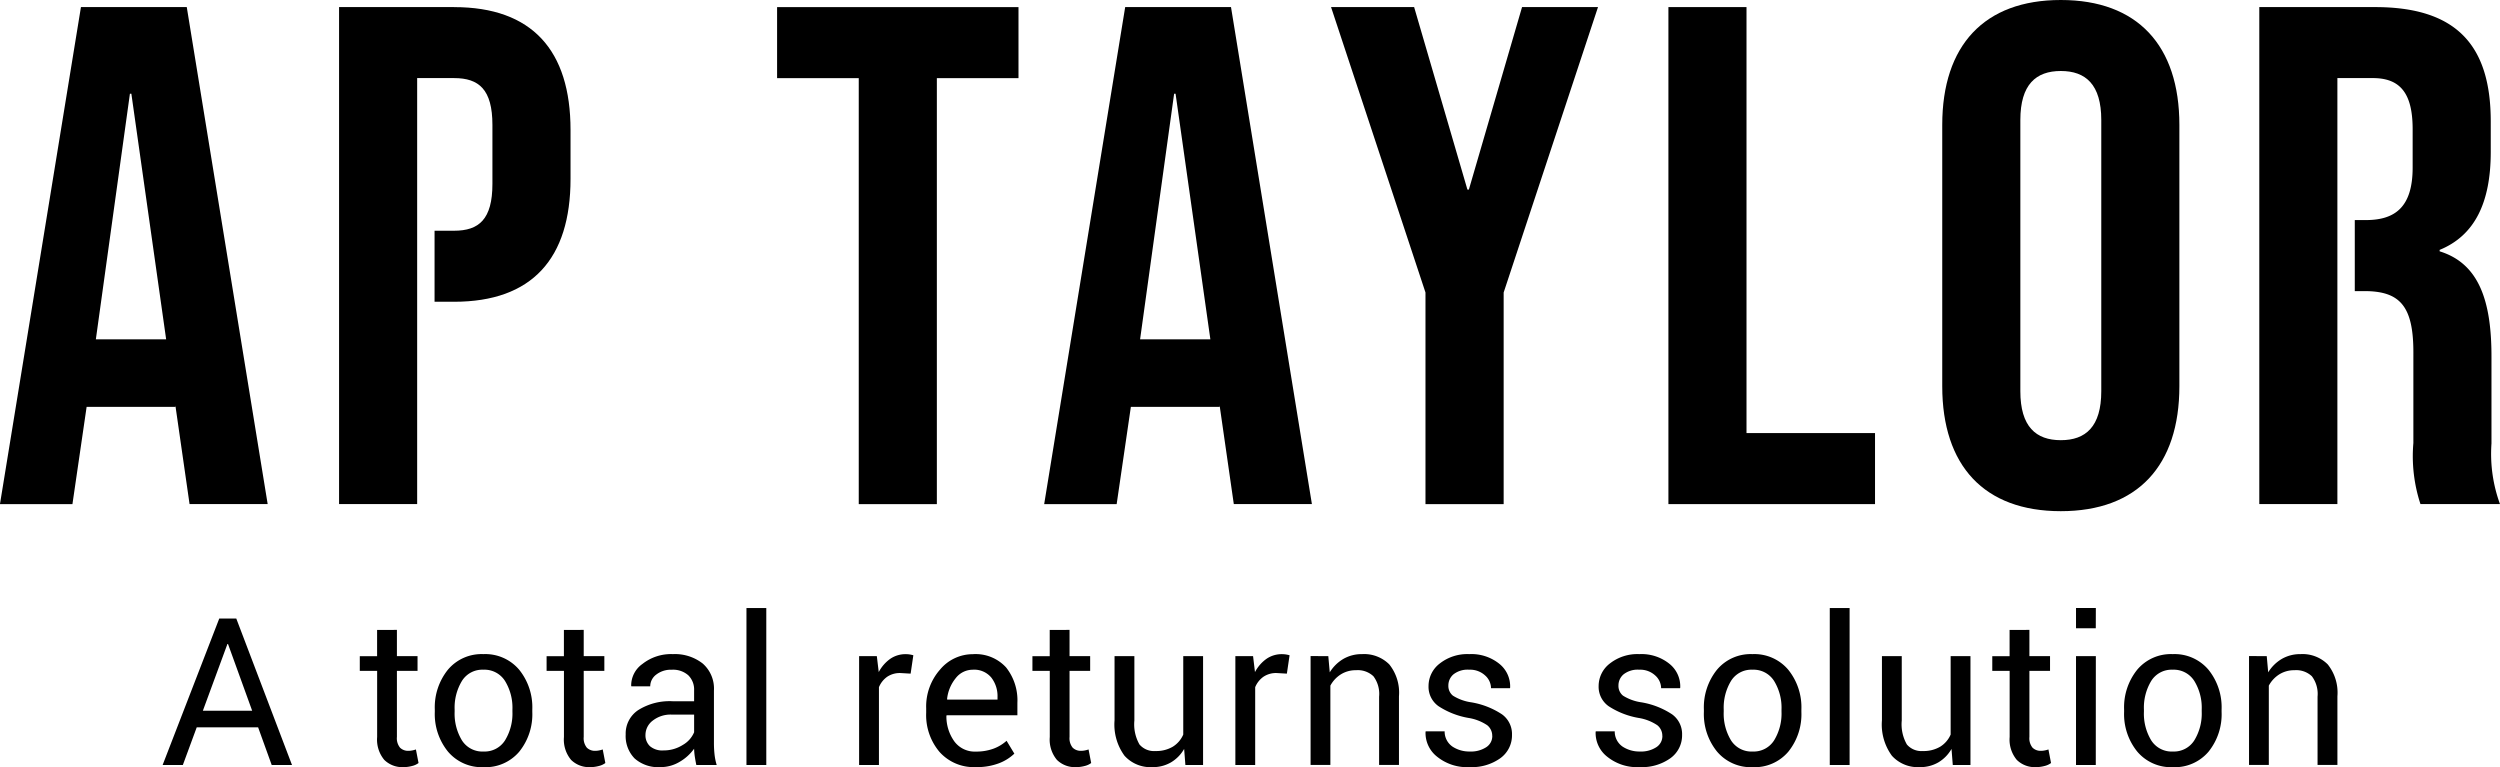 <svg id="AP-Tyalor-logo" xmlns="http://www.w3.org/2000/svg" width="172.463" height="52.92" viewBox="0 0 172.463 52.92">
  <g id="Group_659" data-name="Group 659" transform="translate(0 0.489)">
    <path id="Path_8071" data-name="Path 8071" d="M-7.377,4.245-9.777-12.7h-.1L-12.227,4.245Zm-5.878-22.922h7.3L-.374,15.608H-5.762L-6.741,8.8v.1h-6.122l-.979,6.711h-5Z" transform="translate(18.839 18.677)"/>
  </g>
  <g id="Group_660" data-name="Group 660" transform="translate(53.608 0.489)">
    <path id="Path_8072" data-name="Path 8072" d="M-3.625-43.4H-9.258v-4.9H7.395v4.9H1.763v29.387H-3.625Z" transform="translate(9.258 48.302)"/>
  </g>
  <g id="Group_661" data-name="Group 661" transform="translate(72.037 0.489)">
    <path id="Path_8073" data-name="Path 8073" d="M-7.376,4.245-9.777-12.7h-.1L-12.225,4.245Zm-5.877-22.922h7.3L-.372,15.608H-5.76L-6.739,8.8v.1h-6.122l-.98,6.711h-5Z" transform="translate(18.837 18.677)"/>
  </g>
  <g id="Group_662" data-name="Group 662" transform="translate(91.823 0.489)">
    <path id="Path_8074" data-name="Path 8074" d="M-4.193-4.3-10.707-23.99h5.731L-1.3-11.4h.1L2.469-23.99h5.24L1.2-4.3V10.3H-4.193Z" transform="translate(10.707 23.99)"/>
  </g>
  <g id="Group_663" data-name="Group 663" transform="translate(115.096 0.489)">
    <path id="Path_8075" data-name="Path 8075" d="M0-56.352H5.387v29.387h8.866v4.9H0Z" transform="translate(0 56.352)"/>
  </g>
  <g id="Group_664" data-name="Group 664" transform="translate(133.986)">
    <path id="Path_8076" data-name="Path 8076" d="M-7.062,13.383V-5.327c0-2.448-1.077-3.379-2.791-3.379s-2.792.931-2.792,3.379v18.71c0,2.448,1.077,3.379,2.792,3.379s2.791-.931,2.791-3.379m-10.971-.343V-4.984c0-5.486,2.891-8.62,8.18-8.62s8.179,3.134,8.179,8.62V13.04c0,5.485-2.889,8.62-8.179,8.62s-8.18-3.135-8.18-8.62" transform="translate(18.033 13.604)"/>
  </g>
  <g id="Group_665" data-name="Group 665" transform="translate(23.391 0.489)">
    <path id="Path_8077" data-name="Path 8077" d="M-5.107-56.352h-7.934v34.285h5.387V-51.454h2.547c1.715,0,2.645.784,2.645,3.233v4.065c0,2.448-.93,3.232-2.645,3.232H-6.454v4.9h1.347c5.388,0,8.033-2.987,8.033-8.473v-3.379c0-5.486-2.645-8.474-8.033-8.474" transform="translate(13.041 56.352)"/>
  </g>
  <g id="Group_666" data-name="Group 666" transform="translate(155.859 0.489)">
    <path id="Path_8078" data-name="Path 8078" d="M-10.308,23.279V17.255c0-3.869-.881-6.416-3.576-7.249v-.1c2.4-.98,3.526-3.232,3.526-6.759V1.043c0-5.29-2.4-7.886-7.984-7.886h-7.983V27.442h5.387V-1.945h2.45c1.909,0,2.742,1.077,2.742,3.526V4.226c0,2.743-1.224,3.624-3.233,3.624h-.759v4.9h.662c2.448,0,3.38,1.029,3.38,4.213V23.23a10.579,10.579,0,0,0,.489,4.212h5.486a10.1,10.1,0,0,1-.588-4.163" transform="translate(26.324 6.843)"/>
  </g>
  <g id="Group_667" data-name="Group 667" transform="translate(11.219 42.668)">
    <path id="Path_8079" data-name="Path 8079" d="M-1.787.2h3.4L-.052-4.4H-.094Zm3.81,1.145H-2.21l-.958,2.6H-4.563L-.656-6.16H.517L4.362,3.946h-1.4Z" transform="translate(4.563 6.16)"/>
  </g>
  <g id="Group_668" data-name="Group 668" transform="translate(24.82 43.453)">
    <path id="Path_8080" data-name="Path 8080" d="M-1.648-15.561v1.812H-.225v1.013H-1.648v4.56a1.023,1.023,0,0,0,.218.743.791.791,0,0,0,.58.215,1.39,1.39,0,0,0,.26-.027,1.528,1.528,0,0,0,.253-.069l.181.937A1.211,1.211,0,0,1-.6-6.173a2.276,2.276,0,0,1-.593.08,1.769,1.769,0,0,1-1.326-.5,2.184,2.184,0,0,1-.493-1.579v-4.56H-4.209v-1.013h1.194v-1.812Z" transform="translate(4.209 15.561)"/>
  </g>
  <g id="Group_669" data-name="Group 669" transform="translate(29.995 45.125)">
    <path id="Path_8081" data-name="Path 8081" d="M-.88-2.307a3.551,3.551,0,0,0,.5,1.969,1.667,1.667,0,0,0,1.5.776A1.664,1.664,0,0,0,2.6-.339a3.536,3.536,0,0,0,.507-1.969V-2.46A3.524,3.524,0,0,0,2.6-4.422a1.673,1.673,0,0,0-1.5-.784,1.65,1.65,0,0,0-1.482.784A3.558,3.558,0,0,0-.88-2.46Zm-1.368-.149a4.135,4.135,0,0,1,.9-2.745A3.025,3.025,0,0,1,1.1-6.281,3.056,3.056,0,0,1,3.572-5.205a4.121,4.121,0,0,1,.906,2.749V-2.3a4.111,4.111,0,0,1-.9,2.748,3.046,3.046,0,0,1-2.457,1.07A3.053,3.053,0,0,1-1.342.441,4.109,4.109,0,0,1-2.248-2.3Z" transform="translate(2.248 6.281)"/>
  </g>
  <g id="Group_670" data-name="Group 670" transform="translate(37.707 43.453)">
    <path id="Path_8082" data-name="Path 8082" d="M-1.648-15.561v1.812H-.225v1.013H-1.648v4.56a1.023,1.023,0,0,0,.218.743.791.791,0,0,0,.58.215,1.39,1.39,0,0,0,.26-.027,1.544,1.544,0,0,0,.253-.069l.181.937A1.211,1.211,0,0,1-.6-6.173a2.276,2.276,0,0,1-.593.08,1.769,1.769,0,0,1-1.326-.5,2.182,2.182,0,0,1-.493-1.579v-4.56H-4.209v-1.013h1.194v-1.812Z" transform="translate(4.209 15.561)"/>
  </g>
  <g id="Group_671" data-name="Group 671" transform="translate(43.164 45.126)">
    <path id="Path_8083" data-name="Path 8083" d="M-1.675,4.748a2.442,2.442,0,0,0,1.34-.381,1.813,1.813,0,0,0,.777-.872V2.277H-1.092a1.994,1.994,0,0,0-1.322.416,1.241,1.241,0,0,0-.5.976,1.028,1.028,0,0,0,.312.789,1.311,1.311,0,0,0,.924.291M.594,5.754q-.069-.34-.108-.6A4.563,4.563,0,0,1,.441,4.63a3.187,3.187,0,0,1-1,.906A2.548,2.548,0,0,1-1.877,5.9a2.456,2.456,0,0,1-1.788-.6,2.211,2.211,0,0,1-.614-1.655,1.94,1.94,0,0,1,.871-1.683,4.069,4.069,0,0,1,2.363-.607H.441V.611a1.378,1.378,0,0,0-.4-1.045A1.582,1.582,0,0,0-1.1-.818a1.643,1.643,0,0,0-1.073.336,1.014,1.014,0,0,0-.413.809h-1.3L-3.9.285a1.818,1.818,0,0,1,.774-1.5,3.179,3.179,0,0,1,2.106-.68,3.1,3.1,0,0,1,2.055.649A2.3,2.3,0,0,1,1.809.625V4.241a7.142,7.142,0,0,0,.041.778A4,4,0,0,0,2,5.754Z" transform="translate(4.278 1.894)"/>
  </g>
  <g id="Group_672" data-name="Group 672" transform="translate(52.863 52.774) rotate(180)">
    <rect id="Rectangle_282" data-name="Rectangle 282" width="1.368" height="10.828" transform="translate(0)"/>
  </g>
  <g id="Group_673" data-name="Group 673" transform="translate(59.266 45.125)">
    <path id="Path_8084" data-name="Path 8084" d="M-2.287-9.013l-.7-.041A1.563,1.563,0,0,0-3.9-8.8a1.646,1.646,0,0,0-.573.722V-2.71H-5.841v-7.51h1.222l.132,1.1a2.608,2.608,0,0,1,.788-.91,1.843,1.843,0,0,1,1.079-.326,1.667,1.667,0,0,1,.291.024,1.9,1.9,0,0,1,.229.052Z" transform="translate(5.841 10.359)"/>
  </g>
  <g id="Group_674" data-name="Group 674" transform="translate(63.893 45.125)">
    <path id="Path_8085" data-name="Path 8085" d="M-2.068-9.967a1.483,1.483,0,0,0-1.173.578,2.728,2.728,0,0,0-.6,1.449l.014.034H-.361v-.179A2.085,2.085,0,0,0-.791-9.428a1.536,1.536,0,0,0-1.277-.54m.208,6.719a3.167,3.167,0,0,1-2.5-1.045A3.933,3.933,0,0,1-5.282-7v-.306a3.849,3.849,0,0,1,.955-2.668,2.937,2.937,0,0,1,2.259-1.065,2.844,2.844,0,0,1,2.3.916,3.652,3.652,0,0,1,.778,2.443v.854H-3.866l-.021.035A2.95,2.95,0,0,0-3.338-5.02a1.746,1.746,0,0,0,1.478.7,3.448,3.448,0,0,0,1.218-.2,2.8,2.8,0,0,0,.906-.545L.8-4.178a3.173,3.173,0,0,1-1.062.664,4.287,4.287,0,0,1-1.6.265" transform="translate(5.282 11.043)"/>
  </g>
  <g id="Group_675" data-name="Group 675" transform="translate(71.222 43.453)">
    <path id="Path_8086" data-name="Path 8086" d="M-1.648-15.561v1.812H-.226v1.013H-1.648v4.56a1.023,1.023,0,0,0,.218.743.791.791,0,0,0,.58.215,1.4,1.4,0,0,0,.26-.027,1.544,1.544,0,0,0,.253-.069l.181.937A1.216,1.216,0,0,1-.6-6.173a2.277,2.277,0,0,1-.594.08,1.769,1.769,0,0,1-1.325-.5,2.182,2.182,0,0,1-.493-1.579v-4.56H-4.209v-1.013h1.193v-1.812Z" transform="translate(4.209 15.561)"/>
  </g>
  <g id="Group_676" data-name="Group 676" transform="translate(76.892 45.264)">
    <path id="Path_8087" data-name="Path 8087" d="M-3.087,4.335a2.537,2.537,0,0,1-.91.93,2.482,2.482,0,0,1-1.284.327A2.411,2.411,0,0,1-7.2,4.806a3.639,3.639,0,0,1-.688-2.443V-2.065h1.368V2.378a2.8,2.8,0,0,0,.353,1.652,1.317,1.317,0,0,0,1.1.451,2.243,2.243,0,0,0,1.2-.3,1.839,1.839,0,0,0,.719-.837V-2.065h1.367v7.51H-3Z" transform="translate(7.883 2.065)"/>
  </g>
  <g id="Group_677" data-name="Group 677" transform="translate(85.222 45.125)">
    <path id="Path_8088" data-name="Path 8088" d="M-2.287-9.013l-.7-.041A1.561,1.561,0,0,0-3.9-8.8a1.643,1.643,0,0,0-.573.722V-2.71H-5.84v-7.51h1.221l.132,1.1a2.609,2.609,0,0,1,.788-.91,1.841,1.841,0,0,1,1.079-.326,1.667,1.667,0,0,1,.291.024,1.916,1.916,0,0,1,.229.052Z" transform="translate(5.84 10.359)"/>
  </g>
  <g id="Group_678" data-name="Group 678" transform="translate(90.411 45.125)">
    <path id="Path_8089" data-name="Path 8089" d="M-.786-12.205l.1,1.117a2.732,2.732,0,0,1,.941-.927,2.515,2.515,0,0,1,1.287-.329,2.453,2.453,0,0,1,1.881.711,3.125,3.125,0,0,1,.666,2.2V-4.7H2.719V-9.408a2.03,2.03,0,0,0-.392-1.409,1.569,1.569,0,0,0-1.2-.417,1.929,1.929,0,0,0-1.045.285,2.082,2.082,0,0,0-.725.778V-4.7H-2.008v-7.51Z" transform="translate(2.008 12.344)"/>
  </g>
  <g id="Group_679" data-name="Group 679" transform="translate(98.339 45.125)">
    <path id="Path_8090" data-name="Path 8090" d="M-2.963,2.125a.933.933,0,0,0-.343-.743,3.232,3.232,0,0,0-1.3-.506A5.478,5.478,0,0,1-6.666.068a1.634,1.634,0,0,1-.691-1.39,1.957,1.957,0,0,1,.778-1.559,3.071,3.071,0,0,1,2.027-.644,3.067,3.067,0,0,1,2.085.673,1.992,1.992,0,0,1,.739,1.638l-.013.041H-3.046a1.194,1.194,0,0,0-.413-.885,1.524,1.524,0,0,0-1.093-.392,1.579,1.579,0,0,0-1.084.319,1,1,0,0,0-.353.77.859.859,0,0,0,.312.7A3.234,3.234,0,0,0-4.407-.2,5.459,5.459,0,0,1-2.29.629,1.67,1.67,0,0,1-1.6,2.035,1.94,1.94,0,0,1-2.4,3.652a3.386,3.386,0,0,1-2.114.618A3.3,3.3,0,0,1-6.78,3.54a2.077,2.077,0,0,1-.784-1.7l.013-.041h1.305A1.255,1.255,0,0,0-5.7,2.858a2.1,2.1,0,0,0,1.186.335,1.937,1.937,0,0,0,1.142-.3.91.91,0,0,0,.413-.774" transform="translate(7.566 3.525)"/>
  </g>
  <g id="Group_680" data-name="Group 680" transform="translate(110.073 45.125)">
    <path id="Path_8091" data-name="Path 8091" d="M-2.963,2.125a.933.933,0,0,0-.343-.743,3.232,3.232,0,0,0-1.3-.506A5.482,5.482,0,0,1-6.666.068a1.635,1.635,0,0,1-.691-1.39,1.958,1.958,0,0,1,.778-1.559,3.071,3.071,0,0,1,2.027-.644,3.067,3.067,0,0,1,2.085.673,1.99,1.99,0,0,1,.739,1.638l-.013.041H-3.046a1.194,1.194,0,0,0-.413-.885,1.524,1.524,0,0,0-1.093-.392,1.578,1.578,0,0,0-1.084.319,1,1,0,0,0-.353.77.859.859,0,0,0,.312.7A3.23,3.23,0,0,0-4.407-.2,5.463,5.463,0,0,1-2.29.629,1.67,1.67,0,0,1-1.6,2.035,1.939,1.939,0,0,1-2.4,3.652a3.387,3.387,0,0,1-2.114.618A3.3,3.3,0,0,1-6.78,3.54a2.077,2.077,0,0,1-.784-1.7l.013-.041h1.305A1.256,1.256,0,0,0-5.7,2.858a2.1,2.1,0,0,0,1.186.335,1.937,1.937,0,0,0,1.142-.3.91.91,0,0,0,.413-.774" transform="translate(7.566 3.525)"/>
  </g>
  <g id="Group_681" data-name="Group 681" transform="translate(117.543 45.125)">
    <path id="Path_8092" data-name="Path 8092" d="M-.88-2.307a3.551,3.551,0,0,0,.5,1.969,1.666,1.666,0,0,0,1.5.776A1.664,1.664,0,0,0,2.6-.339a3.541,3.541,0,0,0,.507-1.969V-2.46A3.524,3.524,0,0,0,2.6-4.422a1.673,1.673,0,0,0-1.5-.784,1.649,1.649,0,0,0-1.482.784A3.558,3.558,0,0,0-.88-2.46Zm-1.368-.149a4.138,4.138,0,0,1,.9-2.745A3.027,3.027,0,0,1,1.1-6.281,3.055,3.055,0,0,1,3.571-5.205a4.119,4.119,0,0,1,.907,2.749V-2.3a4.108,4.108,0,0,1-.9,2.748,3.045,3.045,0,0,1-2.457,1.07A3.052,3.052,0,0,1-1.342.441,4.106,4.106,0,0,1-2.248-2.3Z" transform="translate(2.248 6.281)"/>
  </g>
  <g id="Group_682" data-name="Group 682" transform="translate(127.595 52.774) rotate(180)">
    <rect id="Rectangle_283" data-name="Rectangle 283" width="1.368" height="10.828"/>
  </g>
  <g id="Group_683" data-name="Group 683" transform="translate(129.83 45.264)">
    <path id="Path_8093" data-name="Path 8093" d="M-3.087,4.335a2.542,2.542,0,0,1-.91.93,2.485,2.485,0,0,1-1.283.327A2.413,2.413,0,0,1-7.2,4.806a3.639,3.639,0,0,1-.687-2.443V-2.065h1.367V2.378a2.8,2.8,0,0,0,.354,1.652,1.316,1.316,0,0,0,1.1.451,2.242,2.242,0,0,0,1.2-.3,1.839,1.839,0,0,0,.719-.837V-2.065h1.367v7.51H-3Z" transform="translate(7.883 2.065)"/>
  </g>
  <g id="Group_684" data-name="Group 684" transform="translate(137.438 43.453)">
    <path id="Path_8094" data-name="Path 8094" d="M-1.649-15.561v1.812H-.226v1.013H-1.649v4.56a1.021,1.021,0,0,0,.218.743.79.79,0,0,0,.58.215,1.384,1.384,0,0,0,.26-.027,1.536,1.536,0,0,0,.254-.069l.18.937A1.212,1.212,0,0,1-.6-6.173a2.277,2.277,0,0,1-.594.08,1.768,1.768,0,0,1-1.325-.5,2.182,2.182,0,0,1-.493-1.579v-4.56H-4.21v-1.013h1.194v-1.812Z" transform="translate(4.21 15.561)"/>
  </g>
  <g id="Group_685" data-name="Group 685" transform="translate(143.21 41.946)">
    <path id="Path_8095" data-name="Path 8095" d="M515.964,265.076H514.6v-7.51h1.368Zm0-9.433H514.6v-1.4h1.368Z" transform="translate(-514.596 -254.248)"/>
  </g>
  <g id="Group_686" data-name="Group 686" transform="translate(146.532 45.125)">
    <path id="Path_8096" data-name="Path 8096" d="M-.88-2.307a3.551,3.551,0,0,0,.5,1.969,1.668,1.668,0,0,0,1.5.776A1.664,1.664,0,0,0,2.6-.339a3.536,3.536,0,0,0,.507-1.969V-2.46A3.524,3.524,0,0,0,2.6-4.422a1.673,1.673,0,0,0-1.5-.784,1.651,1.651,0,0,0-1.482.784A3.558,3.558,0,0,0-.88-2.46Zm-1.367-.149a4.137,4.137,0,0,1,.9-2.745A3.028,3.028,0,0,1,1.105-6.281,3.057,3.057,0,0,1,3.572-5.205a4.121,4.121,0,0,1,.906,2.749V-2.3a4.111,4.111,0,0,1-.9,2.748,3.046,3.046,0,0,1-2.457,1.07A3.052,3.052,0,0,1-1.342.441,4.109,4.109,0,0,1-2.247-2.3Z" transform="translate(2.247 6.281)"/>
  </g>
  <g id="Group_687" data-name="Group 687" transform="translate(155.15 45.125)">
    <path id="Path_8097" data-name="Path 8097" d="M-.786-12.205l.1,1.117a2.732,2.732,0,0,1,.941-.927,2.515,2.515,0,0,1,1.287-.329,2.454,2.454,0,0,1,1.881.711,3.125,3.125,0,0,1,.666,2.2V-4.7H2.719V-9.408a2.03,2.03,0,0,0-.392-1.409,1.569,1.569,0,0,0-1.2-.417,1.929,1.929,0,0,0-1.045.285,2.082,2.082,0,0,0-.725.778V-4.7H-2.008v-7.51Z" transform="translate(2.008 12.344)"/>
  </g>
</svg>
